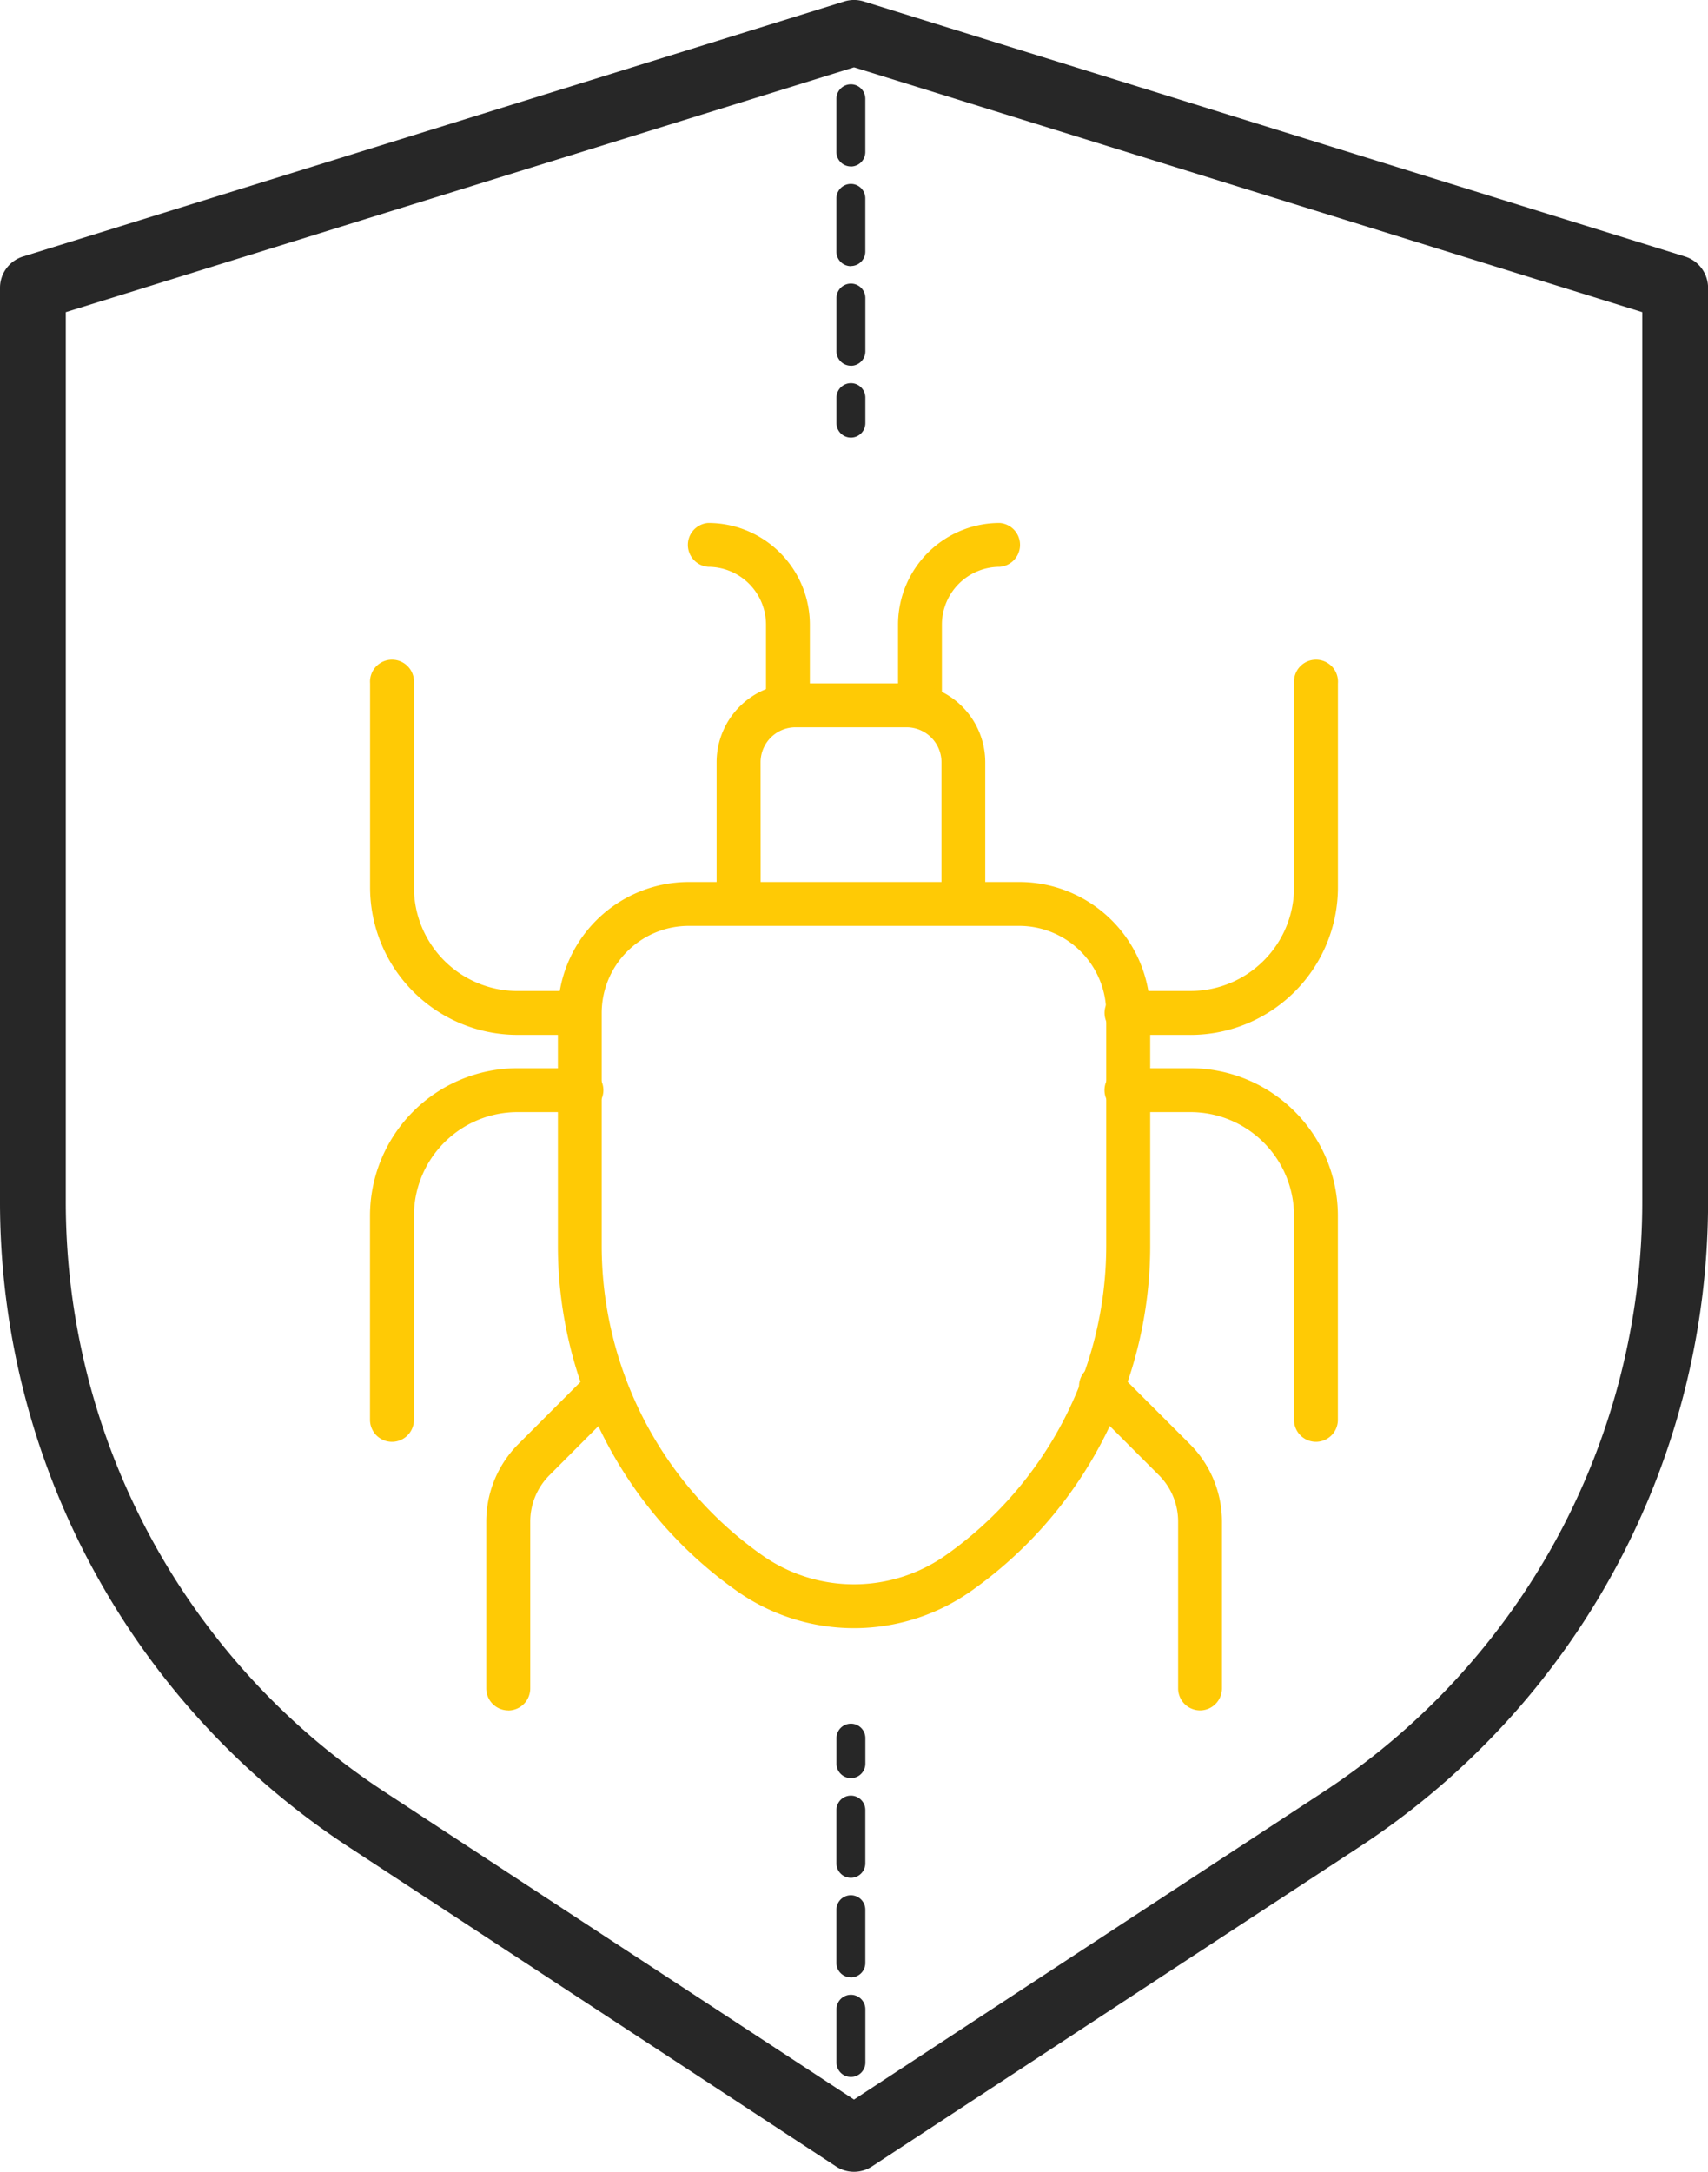 <svg xmlns="http://www.w3.org/2000/svg" width="69.89" height="88.835" viewBox="0 0 69.89 88.835"><defs><style>.a{fill:#272727;}.b{fill:#ffca05;}</style></defs><g transform="translate(-528 -297)"><path class="a" d="M34.945,88.835a1.343,1.343,0,0,1-.738-.221L14.3,75.57A31.535,31.535,0,0,1,0,49.112V11.776a1.344,1.344,0,0,1,.947-1.285L34.546.06a1.346,1.346,0,0,1,.8,0l33.6,10.432a1.344,1.344,0,0,1,.947,1.285V49.112a31.535,31.535,0,0,1-14.3,26.457L35.683,88.614a1.343,1.343,0,0,1-.738.221M2.692,12.768V49.112a28.853,28.853,0,0,0,13.08,24.207L34.945,85.88,54.119,73.319A28.853,28.853,0,0,0,67.2,49.112V12.768L34.945,2.754Z" transform="translate(528 297)"/><path class="b" d="M135.438,94.157h-2.552a.9.9,0,1,1,0-1.795h2.552a4.241,4.241,0,0,0,4.236-4.236V79.776a.9.9,0,1,1,1.795,0v8.351a6.038,6.038,0,0,1-6.031,6.031" transform="translate(441.278 245.174)"/><path class="b" d="M52.737,94.157H50.185a6.038,6.038,0,0,1-6.031-6.031V79.776a.9.9,0,1,1,1.795,0v8.351a4.241,4.241,0,0,0,4.236,4.236h2.552a.9.9,0,0,1,0,1.795" transform="translate(498.989 245.174)"/><path class="b" d="M45.052,142.7a.9.9,0,0,1-.9-.9v-8.351a6.038,6.038,0,0,1,6.031-6.031h2.552a.9.9,0,1,1,0,1.795H50.186a4.241,4.241,0,0,0-4.236,4.236v8.351a.9.9,0,0,1-.9.9" transform="translate(498.988 213.277)"/><path class="b" d="M140.571,142.7a.9.9,0,0,1-.9-.9v-8.351a4.241,4.241,0,0,0-4.236-4.236h-2.552a.9.9,0,1,1,0-1.795h2.552a6.038,6.038,0,0,1,6.031,6.031v8.351a.9.9,0,0,1-.9.9" transform="translate(441.279 213.277)"/><path class="b" d="M133.8,176.975a.9.9,0,0,1-.9-.9v-6.832a2.683,2.683,0,0,0-.782-1.886l-2.958-2.958a.9.9,0,1,1,1.269-1.269l2.958,2.958a4.486,4.486,0,0,1,1.307,3.155v6.832a.9.9,0,0,1-.9.9" transform="translate(443.308 189.988)"/><path class="b" d="M58.919,176.975a.9.9,0,0,1-.9-.9v-6.832a4.493,4.493,0,0,1,1.306-3.155l2.959-2.958a.9.9,0,0,1,1.269,1.269L60.6,167.36a2.686,2.686,0,0,0-.781,1.886v6.832a.9.9,0,0,1-.9.9" transform="translate(489.878 189.988)"/><path class="b" d="M108.051,70.741a.9.9,0,0,1-.9-.9v-3.3a4.164,4.164,0,0,1,4.159-4.159.9.9,0,0,1,0,1.795,2.366,2.366,0,0,0-2.364,2.364v3.3a.9.9,0,0,1-.9.9" transform="translate(457.596 256.009)"/><path class="b" d="M86.048,70.741a.9.9,0,0,1-.9-.9v-3.3a2.366,2.366,0,0,0-2.364-2.364.9.9,0,0,1,0-1.795,4.164,4.164,0,0,1,4.159,4.159v3.3a.9.9,0,0,1-.9.9" transform="translate(474.196 256.009)"/><path class="a" d="M100.393,21.568a.591.591,0,0,1-.591-.591V18.8a.591.591,0,1,1,1.182,0v2.179a.591.591,0,0,1-.591.591m0-4.074A.591.591,0,0,1,99.8,16.9V14.723a.591.591,0,1,1,1.182,0V16.9a.591.591,0,0,1-.591.591m0-4.074a.591.591,0,0,1-.591-.591V10.649a.591.591,0,1,1,1.182,0v2.179a.591.591,0,0,1-.591.591" transform="translate(462.426 290.391)"/><path class="a" d="M100.393,47.926a.591.591,0,0,1-.591-.591V46.29a.591.591,0,0,1,1.182,0v1.045a.591.591,0,0,1-.591.591" transform="translate(462.426 266.974)"/><path class="a" d="M100.393,207.806a.591.591,0,0,1-.591-.591V206.17a.591.591,0,1,1,1.182,0v1.045a.591.591,0,0,1-.591.591" transform="translate(462.426 161.927)"/><path class="a" d="M100.393,225.663a.591.591,0,0,1-.591-.591v-2.179a.591.591,0,1,1,1.182,0v2.179a.591.591,0,0,1-.591.591m0-4.074A.591.591,0,0,1,99.8,221v-2.179a.591.591,0,0,1,1.182,0V221a.591.591,0,0,1-.591.591m0-4.074a.591.591,0,0,1-.591-.591v-2.179a.591.591,0,1,1,1.182,0v2.179a.591.591,0,0,1-.591.591" transform="translate(462.426 156.293)"/><path class="b" d="M85.44,89.633H84.05v-4.9a3.228,3.228,0,0,0-3.225-3.225H76.282a3.228,3.228,0,0,0-3.225,3.225v4.9H71.919a5.362,5.362,0,0,0-5.356,5.356v9.525a17.289,17.289,0,0,0,7.355,14.142,8.316,8.316,0,0,0,9.524,0A17.289,17.289,0,0,0,90.8,104.515V94.989a5.362,5.362,0,0,0-5.356-5.356m-10.588-4.9a1.432,1.432,0,0,1,1.43-1.43h4.543a1.432,1.432,0,0,1,1.43,1.43v4.9h-7.4ZM89,104.515a15.494,15.494,0,0,1-6.591,12.673,6.524,6.524,0,0,1-7.463,0,15.494,15.494,0,0,1-6.591-12.673V94.989a3.566,3.566,0,0,1,3.561-3.561H85.44A3.566,3.566,0,0,1,89,94.989Z" transform="translate(484.266 243.445)"/></g></svg>